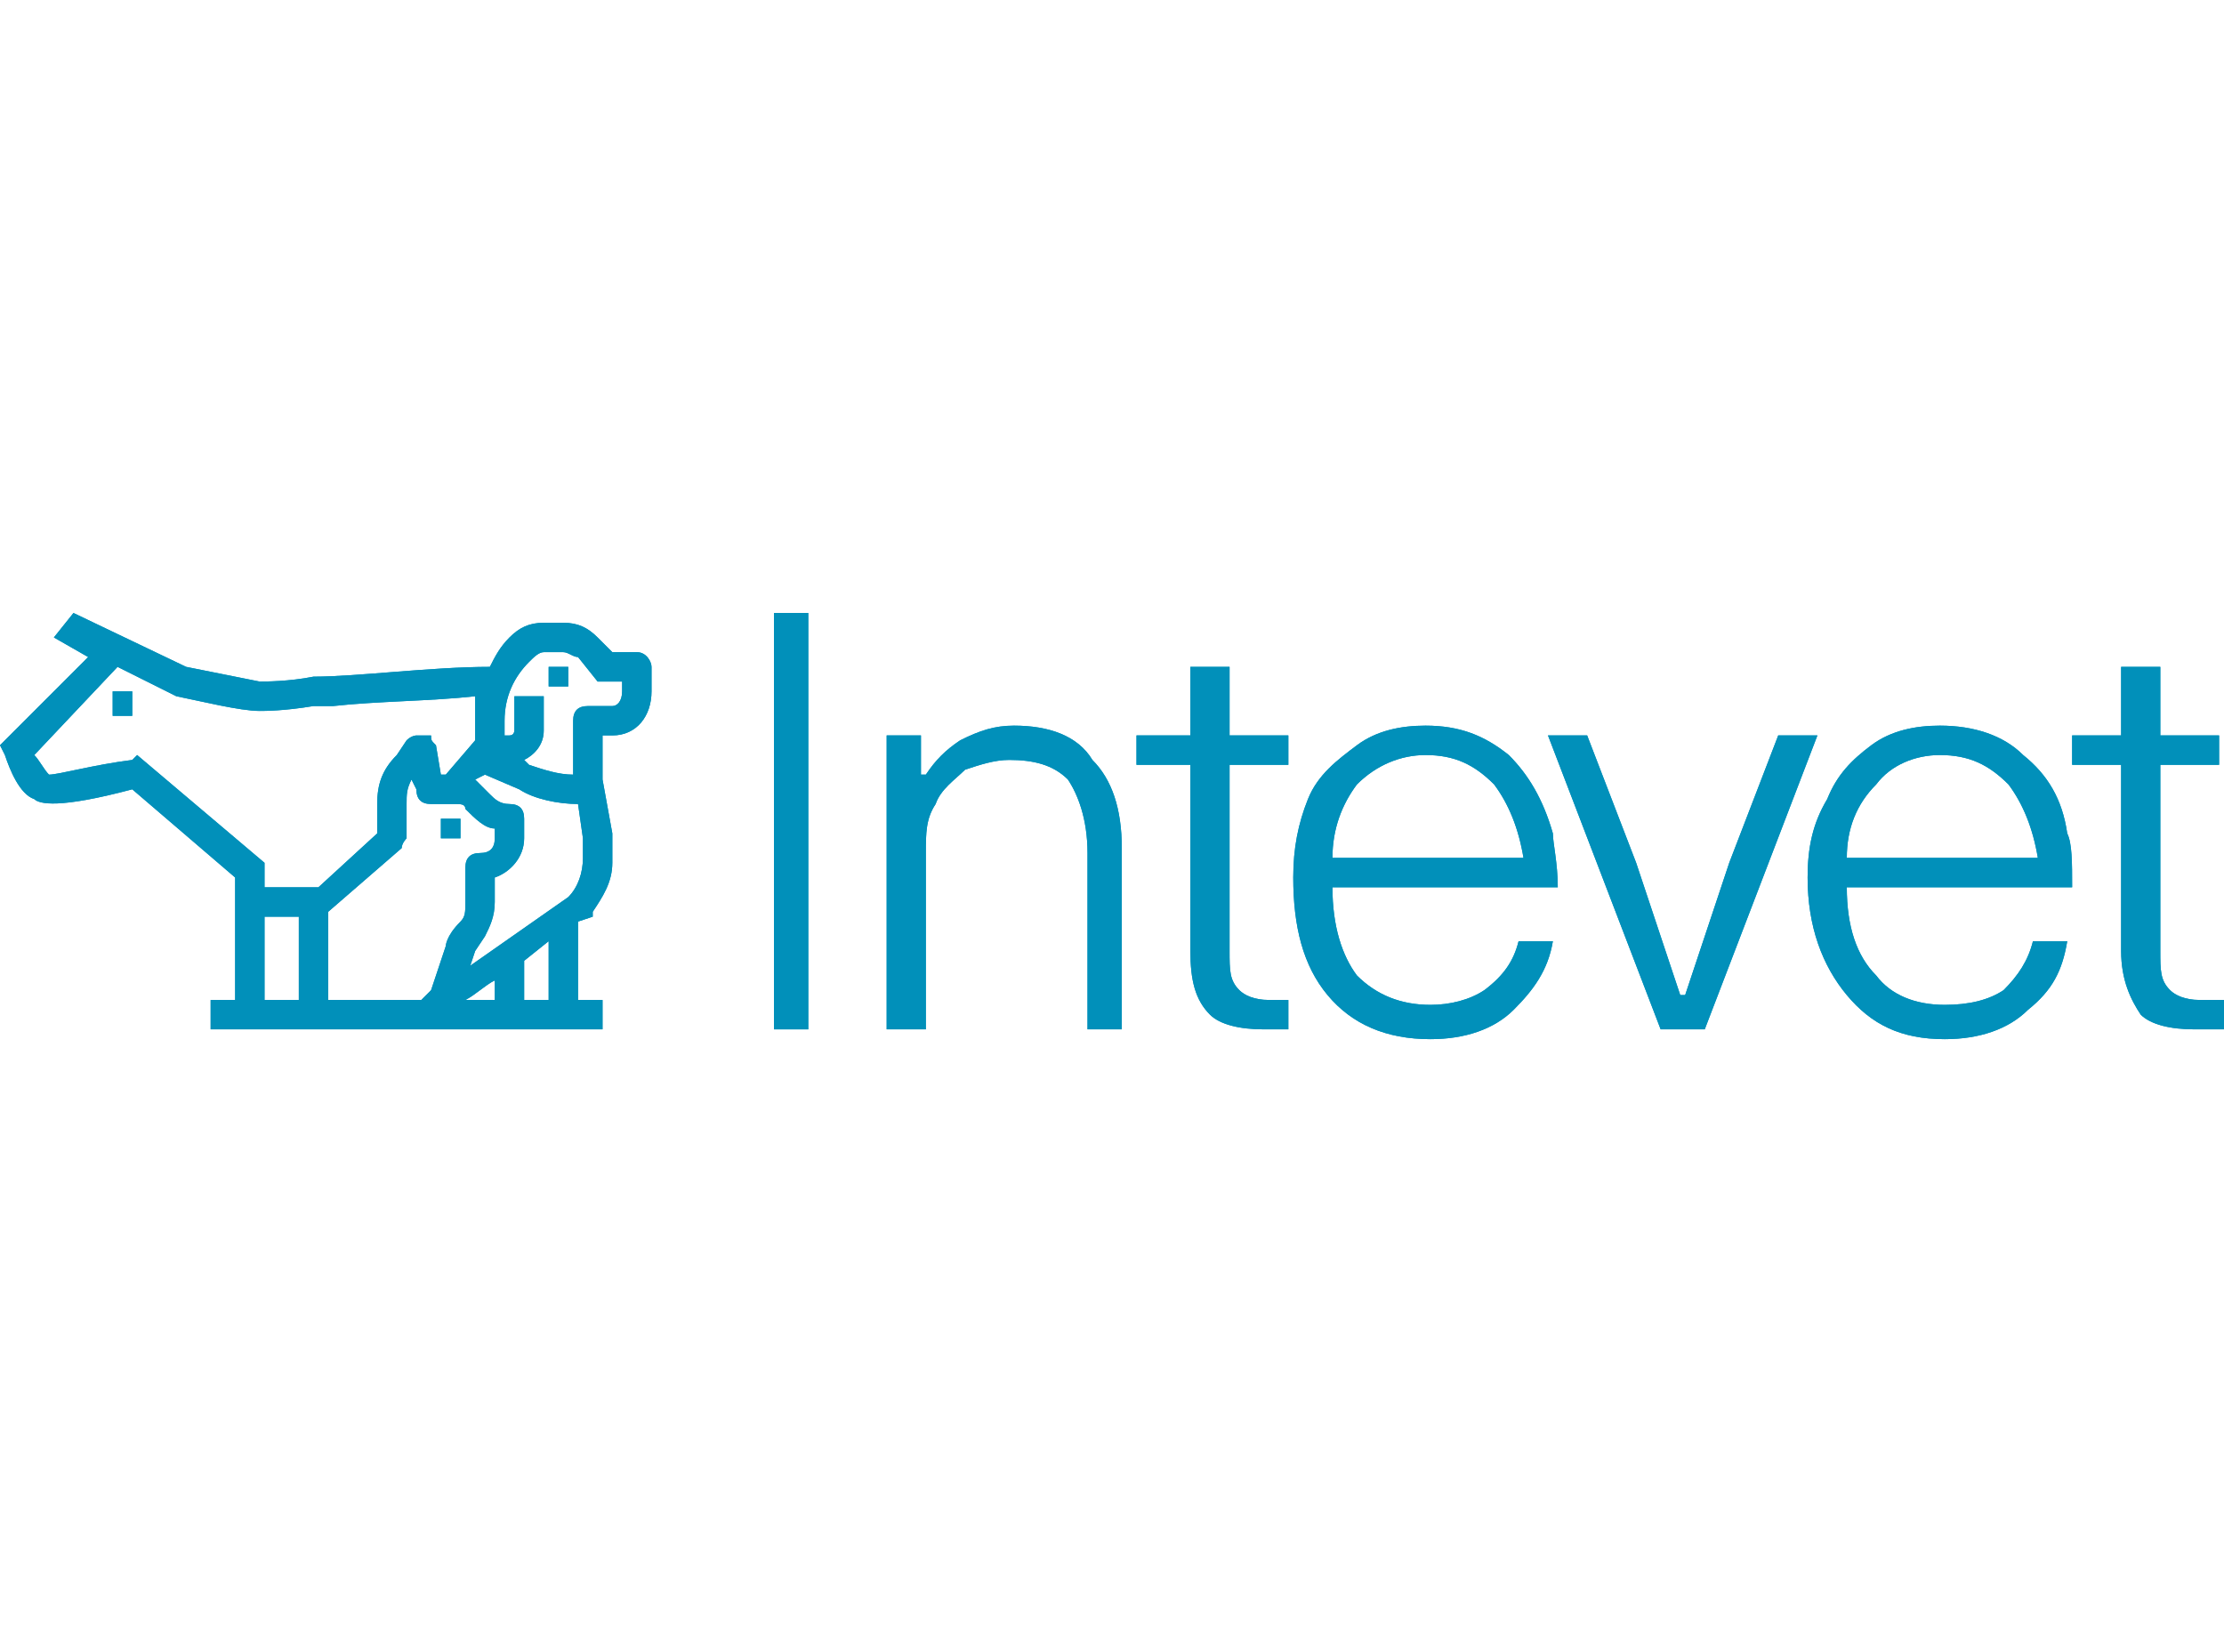 <?xml version="1.0" encoding="UTF-8"?>
<!DOCTYPE svg PUBLIC "-//W3C//DTD SVG 1.1//EN" "http://www.w3.org/Graphics/SVG/1.1/DTD/svg11.dtd">
<!-- Creator: CorelDRAW 2018 (64 Bit) -->
<svg xmlns="http://www.w3.org/2000/svg" xml:space="preserve" width="105px" height="78px" version="1.1" style="shape-rendering:geometricPrecision; text-rendering:geometricPrecision; image-rendering:optimizeQuality; fill-rule:evenodd; clip-rule:evenodd"
viewBox="0 0 4.54 3.37"
 xmlns:xlink="http://www.w3.org/1999/xlink">
 <defs>
  <style type="text/css">
   <![CDATA[
    .fil0 {fill:none}
    .fil1 {fill:#0190BA;fill-rule:nonzero}
   ]]>
  </style>
 </defs>
 <g id="Capa_x0020_1">
  <rect class="fil0" width="4.54" height="3.37"/>
  <g id="_2499201334336">
   <polygon class="fil1" points="1.58,1.25 1.65,1.25 1.65,2.1 1.58,2.1 "/>
   <path class="fil1" d="M2.23 1.55c0.04,0.04 0.06,0.1 0.06,0.18l0 0.37 -0.07 0 0 -0.36c0,-0.07 -0.02,-0.12 -0.04,-0.15 -0.03,-0.03 -0.07,-0.04 -0.12,-0.04 -0.03,0 -0.06,0.01 -0.09,0.02 -0.02,0.02 -0.05,0.04 -0.06,0.07 -0.02,0.03 -0.02,0.06 -0.02,0.1l0 0.36 -0.08 0 0 -0.6 0.07 0 0 0.08 0.01 0c0.02,-0.03 0.04,-0.05 0.07,-0.07 0.04,-0.02 0.07,-0.03 0.11,-0.03 0.07,0 0.13,0.02 0.16,0.07z"/>
   <path class="fil1" d="M2.63 2.04l0 0.06c-0.01,0 -0.03,0 -0.05,0 -0.05,0 -0.09,-0.01 -0.11,-0.03 -0.03,-0.03 -0.04,-0.07 -0.04,-0.13l0 -0.38 -0.11 0 0 -0.06 0.11 0 0 -0.14 0.08 0 0 0.14 0.12 0 0 0.06 -0.12 0 0 0.38c0,0.04 0,0.06 0.02,0.08 0.01,0.01 0.03,0.02 0.06,0.02 0.02,0 0.03,0 0.04,0z"/>
   <path class="fil1" d="M2.77 1.6c-0.03,0.04 -0.05,0.09 -0.05,0.15l0.39 0c-0.01,-0.06 -0.03,-0.11 -0.06,-0.15 -0.04,-0.04 -0.08,-0.06 -0.14,-0.06 -0.05,0 -0.1,0.02 -0.14,0.06zm0.26 0.42c0.04,-0.03 0.06,-0.06 0.07,-0.1l0.07 0c-0.01,0.06 -0.04,0.1 -0.08,0.14 -0.04,0.04 -0.1,0.06 -0.17,0.06 -0.09,0 -0.16,-0.03 -0.21,-0.09 -0.05,-0.06 -0.07,-0.14 -0.07,-0.24 0,-0.06 0.01,-0.11 0.03,-0.16 0.02,-0.05 0.06,-0.08 0.1,-0.11 0.04,-0.03 0.09,-0.04 0.14,-0.04 0.07,0 0.12,0.02 0.17,0.06 0.04,0.04 0.07,0.09 0.09,0.16 0,0.02 0.01,0.06 0.01,0.11l-0.46 0c0,0.08 0.02,0.14 0.05,0.18 0.04,0.04 0.09,0.06 0.15,0.06 0.04,0 0.08,-0.01 0.11,-0.03z"/>
   <polygon class="fil1" points="3.39,2.1 3.16,1.5 3.24,1.5 3.34,1.76 3.43,2.03 3.44,2.03 3.53,1.76 3.63,1.5 3.71,1.5 3.48,2.1 "/>
   <path class="fil1" d="M3.83 1.6c-0.04,0.04 -0.06,0.09 -0.06,0.15l0.39 0c-0.01,-0.06 -0.03,-0.11 -0.06,-0.15 -0.04,-0.04 -0.08,-0.06 -0.14,-0.06 -0.05,0 -0.1,0.02 -0.13,0.06zm0.26 0.42c0.03,-0.03 0.05,-0.06 0.06,-0.1l0.07 0c-0.01,0.06 -0.03,0.1 -0.08,0.14 -0.04,0.04 -0.1,0.06 -0.17,0.06 -0.09,0 -0.15,-0.03 -0.2,-0.09 -0.05,-0.06 -0.08,-0.14 -0.08,-0.24 0,-0.06 0.01,-0.11 0.04,-0.16 0.02,-0.05 0.05,-0.08 0.09,-0.11 0.04,-0.03 0.09,-0.04 0.14,-0.04 0.07,0 0.13,0.02 0.17,0.06 0.05,0.04 0.08,0.09 0.09,0.16 0.01,0.02 0.01,0.06 0.01,0.11l-0.46 0c0,0.08 0.02,0.14 0.06,0.18 0.03,0.04 0.08,0.06 0.14,0.06 0.05,0 0.09,-0.01 0.12,-0.03z"/>
   <path class="fil1" d="M4.54 2.04l0 0.06c-0.02,0 -0.04,0 -0.06,0 -0.05,0 -0.09,-0.01 -0.11,-0.03 -0.02,-0.03 -0.04,-0.07 -0.04,-0.13l0 -0.38 -0.1 0 0 -0.06 0.1 0 0 -0.14 0.08 0 0 0.14 0.12 0 0 0.06 -0.12 0 0 0.38c0,0.04 0,0.06 0.02,0.08 0.01,0.01 0.03,0.02 0.06,0.02 0.02,0 0.03,0 0.05,0z"/>
   <path class="fil1" d="M1.01 2l0 0.04 -0.06 0c0.02,-0.01 0.04,-0.03 0.06,-0.04zm-0.4 0.04l-0.07 0 0 -0.17 0.07 0 0 0.17zm0.56 -0.57l0 0.11c-0.03,0 -0.06,-0.01 -0.09,-0.02l-0.01 -0.01c0.02,-0.01 0.04,-0.03 0.04,-0.06l0 -0.07 -0.06 0 0 0.07c0,0 0,0.01 -0.01,0.01l-0.01 0 0 -0.03c0,-0.05 0.02,-0.09 0.05,-0.12 0.01,-0.01 0.02,-0.02 0.03,-0.02l0.04 0 0 0c0.01,0 0.02,0.01 0.03,0.01l0.04 0.05c0.01,0 0.01,0 0.02,0l0.03 0 0 0.02c0,0.02 -0.01,0.03 -0.02,0.03l-0.05 0c-0.02,0 -0.03,0.01 -0.03,0.03zm-0.2 0.47l0.02 -0.03c0.01,-0.02 0.02,-0.04 0.02,-0.07l0 -0.05c0.03,-0.01 0.06,-0.04 0.06,-0.08l0 -0.04c0,-0.02 -0.01,-0.03 -0.03,-0.03l0 0c-0.02,0 -0.03,-0.01 -0.04,-0.02 -0.01,-0.01 -0.02,-0.02 -0.03,-0.03l0.02 -0.01 0.07 0.03c0.03,0.02 0.08,0.03 0.12,0.03l0 0 0.01 0.07c0,0.01 0,0.03 0,0.04 0,0.03 -0.01,0.06 -0.03,0.08l-0.2 0.14 0.01 -0.03zm-0.3 -0.08l0.15 -0.13 0 0c0,-0.01 0.01,-0.02 0.01,-0.02l0 -0.06c0,-0.01 0,-0.01 0,-0.01 0,-0.02 0,-0.03 0.01,-0.05l0.01 0.02c0,0.02 0.01,0.03 0.03,0.03l0.05 0 0 0c0.01,0 0.02,0 0.02,0.01 0.02,0.02 0.04,0.04 0.06,0.04l0 0.02c0,0.02 -0.01,0.03 -0.03,0.03 -0.02,0 -0.03,0.01 -0.03,0.03l0 0.07c0,0.02 0,0.03 -0.01,0.04 -0.03,0.03 -0.03,0.05 -0.03,0.05l-0.03 0.09 -0.02 0.02 -0.19 0 0 -0.18zm-0.39 -0.32l-0.01 0.01c-0.08,0.01 -0.15,0.03 -0.17,0.03 -0.01,-0.01 -0.02,-0.03 -0.03,-0.04l0.17 -0.18 0.12 0.06 0 0c0.05,0.01 0.13,0.03 0.17,0.03 0.01,0 0.05,0 0.11,-0.01l0.04 0c0.09,-0.01 0.2,-0.01 0.29,-0.02 0,0.02 0,0.03 0,0.05l0 0.04 -0.06 0.07 -0.01 0 -0.01 -0.06c-0.01,-0.01 -0.01,-0.01 -0.01,-0.02 -0.01,0 -0.02,0 -0.03,0 0,0 -0.01,0 -0.02,0.01l-0.02 0.03c-0.03,0.03 -0.04,0.06 -0.04,0.1 0,0 0,0 0,0.01l0 0.05 -0.12 0.11 -0.11 0 0 -0.05 -0.26 -0.22zm0.84 0.38l0 0.12 -0.05 0 0 -0.08 0.05 -0.04zm0.18 -0.59l-0.05 0 -0.03 -0.03c-0.02,-0.02 -0.04,-0.03 -0.07,-0.03l0 0 -0.04 0c-0.03,0 -0.05,0.01 -0.07,0.03 -0.02,0.02 -0.03,0.04 -0.04,0.06 -0.12,0 -0.27,0.02 -0.36,0.02 -0.05,0.01 -0.1,0.01 -0.11,0.01 -0.05,-0.01 -0.1,-0.02 -0.15,-0.03l-0.23 -0.11 -0.04 0.05 0.07 0.04 -0.18 0.18 0.01 0.02c0.01,0.03 0.03,0.08 0.06,0.09 0.01,0.01 0.05,0.02 0.2,-0.02l0.21 0.18 0 0.25 -0.05 0 0 0.06 0.8 0 0 -0.06 -0.05 0 0 -0.16 0.03 -0.01 0 -0.01c0.02,-0.03 0.04,-0.06 0.04,-0.1 0,-0.02 0,-0.04 0,-0.06l-0.02 -0.11 0 -0.09 0.02 0c0.05,0 0.08,-0.04 0.08,-0.09l0 -0.05c0,-0.01 -0.01,-0.03 -0.03,-0.03z"/>
   <polygon class="fil1" points="1.12,1.4 1.16,1.4 1.16,1.36 1.12,1.36 "/>
   <polygon class="fil1" points="0.94,1.67 0.9,1.67 0.9,1.71 0.94,1.71 "/>
   <polygon class="fil1" points="0.23,1.46 0.27,1.46 0.27,1.41 0.23,1.41 "/>
   <polygon class="fil1" points="1.58,1.25 1.65,1.25 1.65,2.1 1.58,2.1 "/>
   <path class="fil1" d="M2.23 1.55c0.04,0.04 0.06,0.1 0.06,0.18l0 0.37 -0.07 0 0 -0.36c0,-0.07 -0.02,-0.12 -0.04,-0.15 -0.03,-0.03 -0.07,-0.04 -0.12,-0.04 -0.03,0 -0.06,0.01 -0.09,0.02 -0.02,0.02 -0.05,0.04 -0.06,0.07 -0.02,0.03 -0.02,0.06 -0.02,0.1l0 0.36 -0.08 0 0 -0.6 0.07 0 0 0.08 0.01 0c0.02,-0.03 0.04,-0.05 0.07,-0.07 0.04,-0.02 0.07,-0.03 0.11,-0.03 0.07,0 0.13,0.02 0.16,0.07z"/>
   <path class="fil1" d="M2.63 2.04l0 0.06c-0.01,0 -0.03,0 -0.05,0 -0.05,0 -0.09,-0.01 -0.11,-0.03 -0.03,-0.03 -0.04,-0.07 -0.04,-0.13l0 -0.38 -0.11 0 0 -0.06 0.11 0 0 -0.14 0.08 0 0 0.14 0.12 0 0 0.06 -0.12 0 0 0.38c0,0.04 0,0.06 0.02,0.08 0.01,0.01 0.03,0.02 0.06,0.02 0.02,0 0.03,0 0.04,0z"/>
   <path class="fil1" d="M2.77 1.6c-0.03,0.04 -0.05,0.09 -0.05,0.15l0.39 0c-0.01,-0.06 -0.03,-0.11 -0.06,-0.15 -0.04,-0.04 -0.08,-0.06 -0.14,-0.06 -0.05,0 -0.1,0.02 -0.14,0.06zm0.26 0.42c0.04,-0.03 0.06,-0.06 0.07,-0.1l0.07 0c-0.01,0.06 -0.04,0.1 -0.08,0.14 -0.04,0.04 -0.1,0.06 -0.17,0.06 -0.09,0 -0.16,-0.03 -0.21,-0.09 -0.05,-0.06 -0.07,-0.14 -0.07,-0.24 0,-0.06 0.01,-0.11 0.03,-0.16 0.02,-0.05 0.06,-0.08 0.1,-0.11 0.04,-0.03 0.09,-0.04 0.14,-0.04 0.07,0 0.12,0.02 0.17,0.06 0.04,0.04 0.07,0.09 0.09,0.16 0,0.02 0.01,0.06 0.01,0.11l-0.46 0c0,0.08 0.02,0.14 0.05,0.18 0.04,0.04 0.09,0.06 0.15,0.06 0.04,0 0.08,-0.01 0.11,-0.03z"/>
   <polygon class="fil1" points="3.39,2.1 3.16,1.5 3.24,1.5 3.34,1.76 3.43,2.03 3.44,2.03 3.53,1.76 3.63,1.5 3.71,1.5 3.48,2.1 "/>
   <path class="fil1" d="M3.83 1.6c-0.04,0.04 -0.06,0.09 -0.06,0.15l0.39 0c-0.01,-0.06 -0.03,-0.11 -0.06,-0.15 -0.04,-0.04 -0.08,-0.06 -0.14,-0.06 -0.05,0 -0.1,0.02 -0.13,0.06zm0.26 0.42c0.03,-0.03 0.05,-0.06 0.06,-0.1l0.07 0c-0.01,0.06 -0.03,0.1 -0.08,0.14 -0.04,0.04 -0.1,0.06 -0.17,0.06 -0.09,0 -0.15,-0.03 -0.2,-0.09 -0.05,-0.06 -0.08,-0.14 -0.08,-0.24 0,-0.06 0.01,-0.11 0.04,-0.16 0.02,-0.05 0.05,-0.08 0.09,-0.11 0.04,-0.03 0.09,-0.04 0.14,-0.04 0.07,0 0.13,0.02 0.17,0.06 0.05,0.04 0.08,0.09 0.09,0.16 0.01,0.02 0.01,0.06 0.01,0.11l-0.46 0c0,0.08 0.02,0.14 0.06,0.18 0.03,0.04 0.08,0.06 0.14,0.06 0.05,0 0.09,-0.01 0.12,-0.03z"/>
   <path class="fil1" d="M4.54 2.04l0 0.06c-0.02,0 -0.04,0 -0.06,0 -0.05,0 -0.09,-0.01 -0.11,-0.03 -0.02,-0.03 -0.04,-0.07 -0.04,-0.13l0 -0.38 -0.1 0 0 -0.06 0.1 0 0 -0.14 0.08 0 0 0.14 0.12 0 0 0.06 -0.12 0 0 0.38c0,0.04 0,0.06 0.02,0.08 0.01,0.01 0.03,0.02 0.06,0.02 0.02,0 0.03,0 0.05,0z"/>
   <path class="fil1" d="M1.01 2l0 0.04 -0.06 0c0.02,-0.01 0.04,-0.03 0.06,-0.04zm-0.4 0.04l-0.07 0 0 -0.17 0.07 0 0 0.17zm0.56 -0.57l0 0.11c-0.03,0 -0.06,-0.01 -0.09,-0.02l-0.01 -0.01c0.02,-0.01 0.04,-0.03 0.04,-0.06l0 -0.07 -0.06 0 0 0.07c0,0 0,0.01 -0.01,0.01l-0.01 0 0 -0.03c0,-0.05 0.02,-0.09 0.05,-0.12 0.01,-0.01 0.02,-0.02 0.03,-0.02l0.04 0 0 0c0.01,0 0.02,0.01 0.03,0.01l0.04 0.05c0.01,0 0.01,0 0.02,0l0.03 0 0 0.02c0,0.02 -0.01,0.03 -0.02,0.03l-0.05 0c-0.02,0 -0.03,0.01 -0.03,0.03zm-0.2 0.47l0.02 -0.03c0.01,-0.02 0.02,-0.04 0.02,-0.07l0 -0.05c0.03,-0.01 0.06,-0.04 0.06,-0.08l0 -0.04c0,-0.02 -0.01,-0.03 -0.03,-0.03l0 0c-0.02,0 -0.03,-0.01 -0.04,-0.02 -0.01,-0.01 -0.02,-0.02 -0.03,-0.03l0.02 -0.01 0.07 0.03c0.03,0.02 0.08,0.03 0.12,0.03l0 0 0.01 0.07c0,0.01 0,0.03 0,0.04 0,0.03 -0.01,0.06 -0.03,0.08l-0.2 0.14 0.01 -0.03zm-0.3 -0.08l0.15 -0.13 0 0c0,-0.01 0.01,-0.02 0.01,-0.02l0 -0.06c0,-0.01 0,-0.01 0,-0.01 0,-0.02 0,-0.03 0.01,-0.05l0.01 0.02c0,0.02 0.01,0.03 0.03,0.03l0.05 0 0 0c0.01,0 0.02,0 0.02,0.01 0.02,0.02 0.04,0.04 0.06,0.04l0 0.02c0,0.02 -0.01,0.03 -0.03,0.03 -0.02,0 -0.03,0.01 -0.03,0.03l0 0.07c0,0.02 0,0.03 -0.01,0.04 -0.03,0.03 -0.03,0.05 -0.03,0.05l-0.03 0.09 -0.02 0.02 -0.19 0 0 -0.18zm-0.39 -0.32l-0.01 0.01c-0.08,0.01 -0.15,0.03 -0.17,0.03 -0.01,-0.01 -0.02,-0.03 -0.03,-0.04l0.17 -0.18 0.12 0.06 0 0c0.05,0.01 0.13,0.03 0.17,0.03 0.01,0 0.05,0 0.11,-0.01l0.04 0c0.09,-0.01 0.2,-0.01 0.29,-0.02 0,0.02 0,0.03 0,0.05l0 0.04 -0.06 0.07 -0.01 0 -0.01 -0.06c-0.01,-0.01 -0.01,-0.01 -0.01,-0.02 -0.01,0 -0.02,0 -0.03,0 0,0 -0.01,0 -0.02,0.01l-0.02 0.03c-0.03,0.03 -0.04,0.06 -0.04,0.1 0,0 0,0 0,0.01l0 0.05 -0.12 0.11 -0.11 0 0 -0.05 -0.26 -0.22zm0.84 0.38l0 0.12 -0.05 0 0 -0.08 0.05 -0.04zm0.18 -0.59l-0.05 0 -0.03 -0.03c-0.02,-0.02 -0.04,-0.03 -0.07,-0.03l0 0 -0.04 0c-0.03,0 -0.05,0.01 -0.07,0.03 -0.02,0.02 -0.03,0.04 -0.04,0.06 -0.12,0 -0.27,0.02 -0.36,0.02 -0.05,0.01 -0.1,0.01 -0.11,0.01 -0.05,-0.01 -0.1,-0.02 -0.15,-0.03l-0.23 -0.11 -0.04 0.05 0.07 0.04 -0.18 0.18 0.01 0.02c0.01,0.03 0.03,0.08 0.06,0.09 0.01,0.01 0.05,0.02 0.2,-0.02l0.21 0.18 0 0.25 -0.05 0 0 0.06 0.8 0 0 -0.06 -0.05 0 0 -0.16 0.03 -0.01 0 -0.01c0.02,-0.03 0.04,-0.06 0.04,-0.1 0,-0.02 0,-0.04 0,-0.06l-0.02 -0.11 0 -0.09 0.02 0c0.05,0 0.08,-0.04 0.08,-0.09l0 -0.05c0,-0.01 -0.01,-0.03 -0.03,-0.03z"/>
   <polygon class="fil1" points="1.12,1.4 1.16,1.4 1.16,1.36 1.12,1.36 "/>
   <polygon class="fil1" points="0.94,1.67 0.9,1.67 0.9,1.71 0.94,1.71 "/>
   <polygon class="fil1" points="0.23,1.46 0.27,1.46 0.27,1.41 0.23,1.41 "/>
  </g>
 </g>
</svg>
